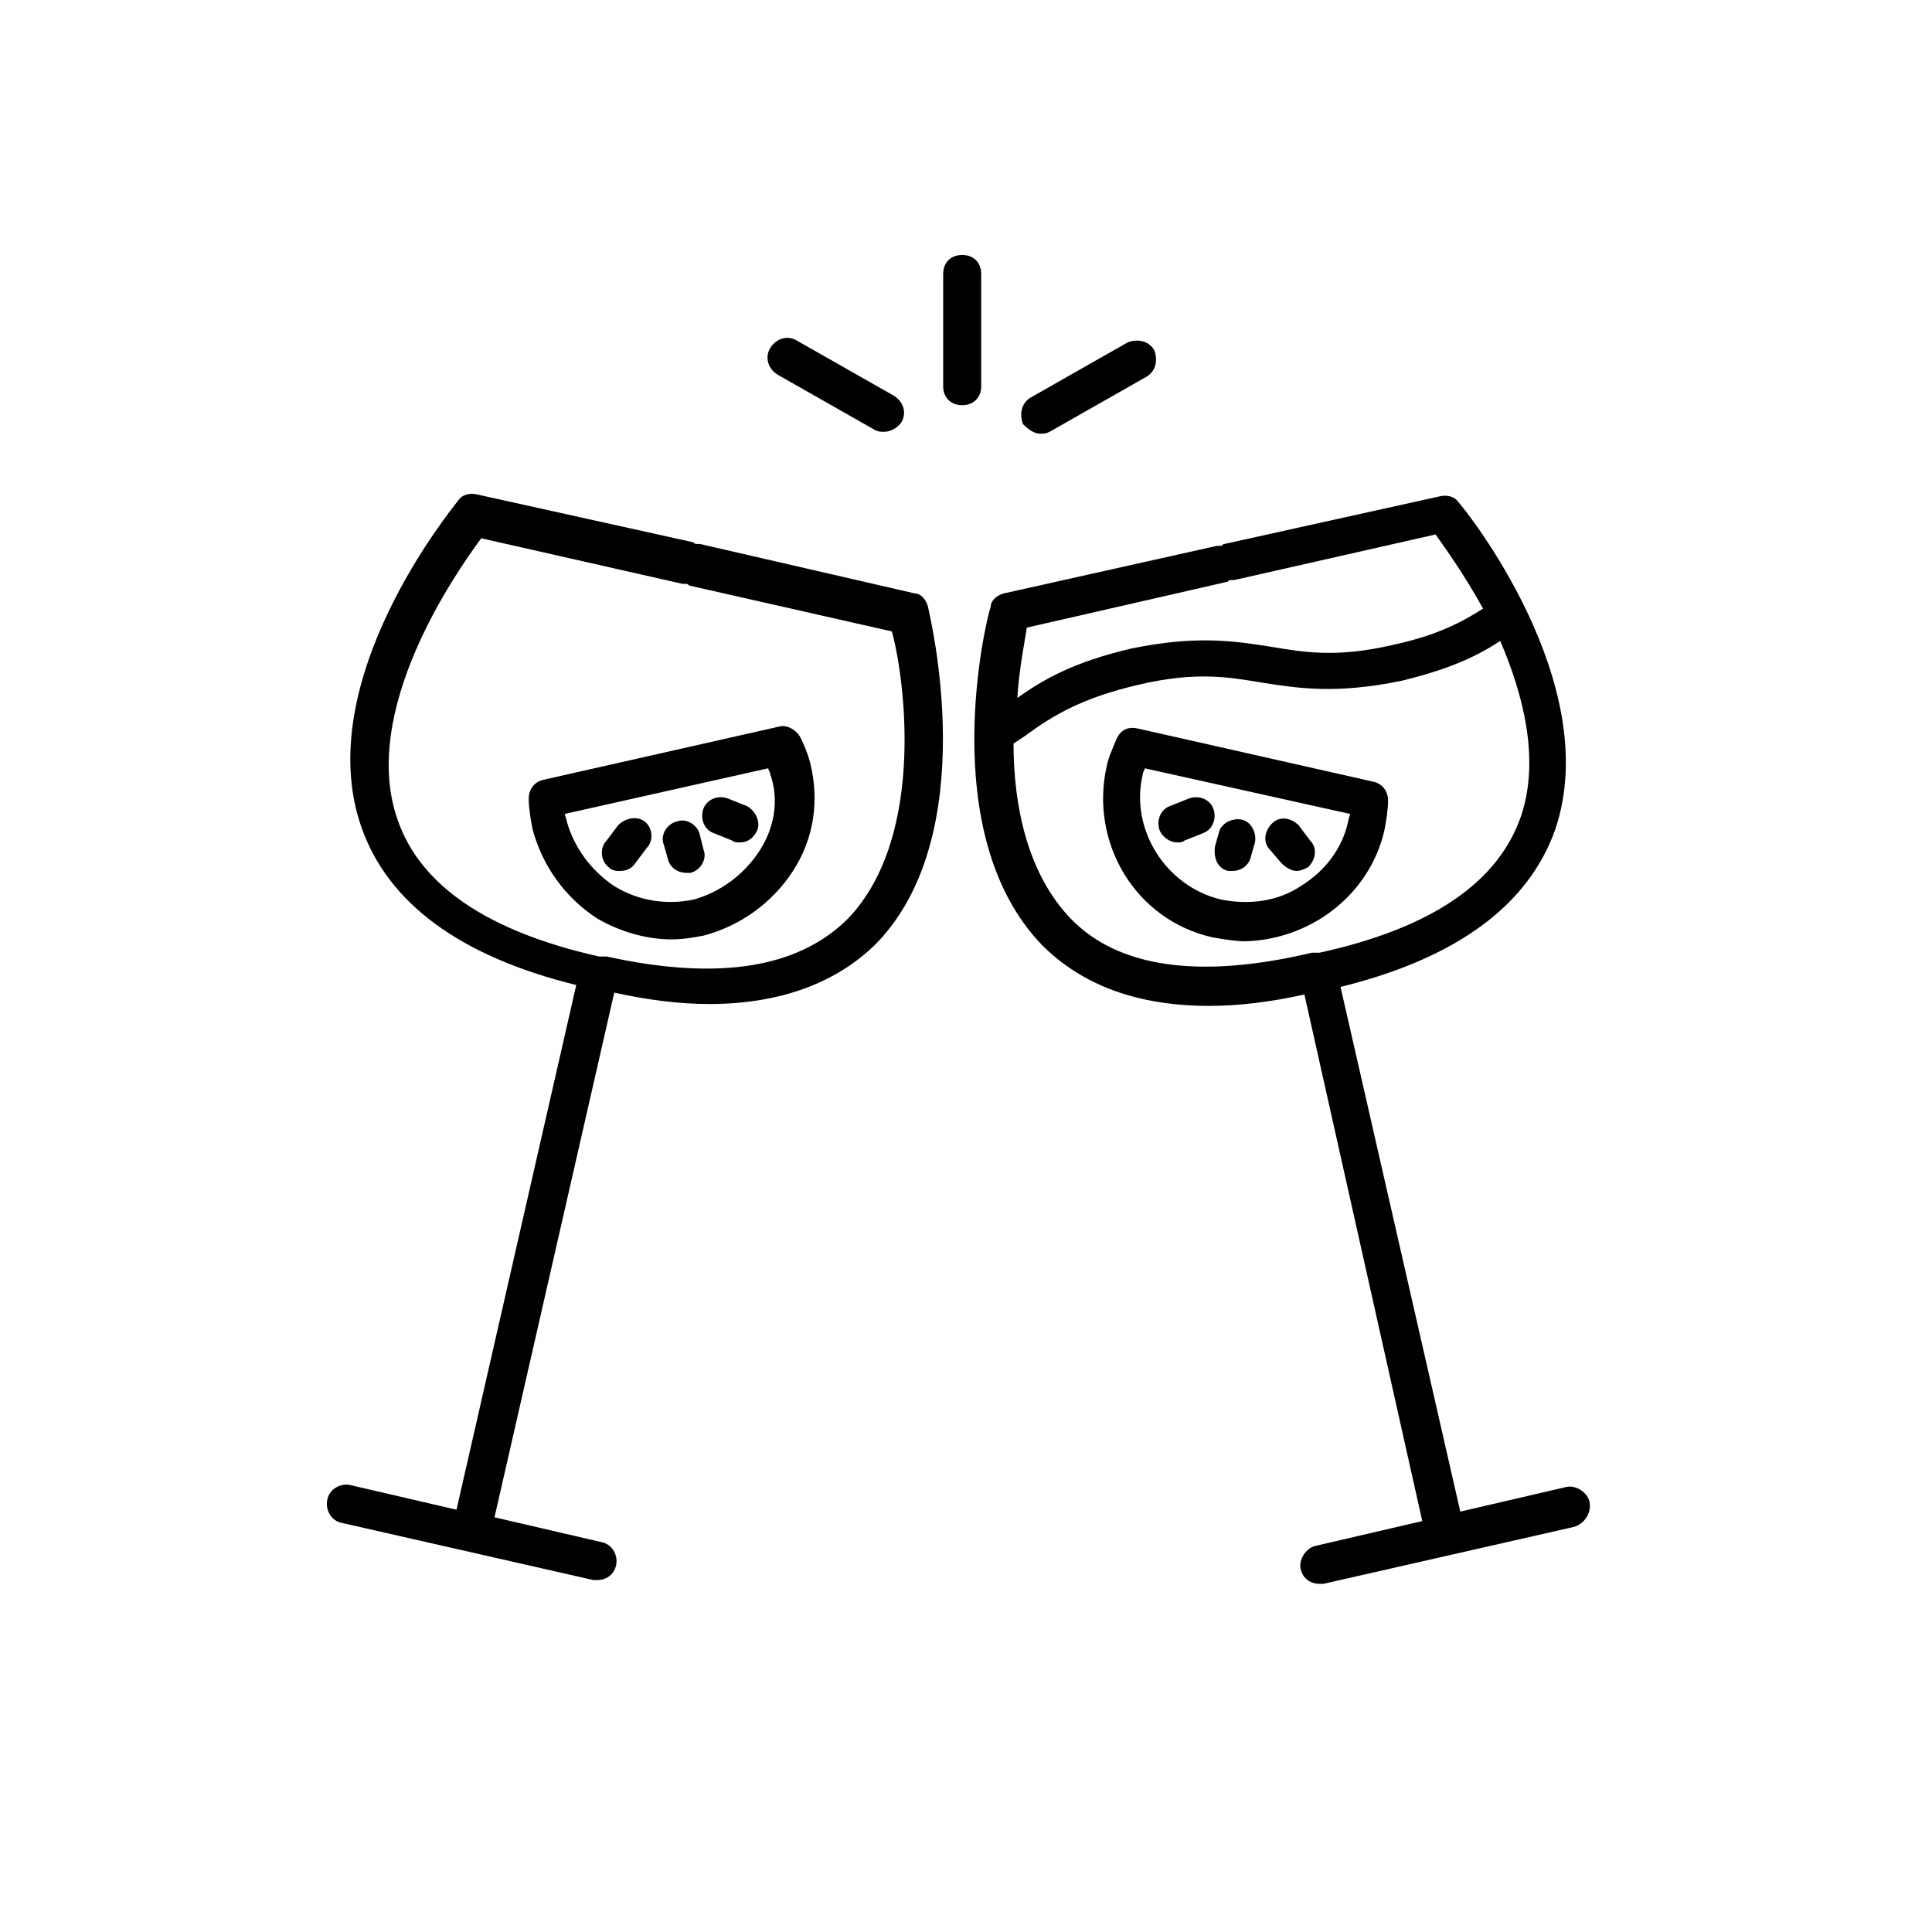 <?xml version="1.0" encoding="UTF-8"?>
<!-- The Best Svg Icon site in the world: iconSvg.co, Visit us! https://iconsvg.co -->
<svg fill="#000000" width="800px" height="800px" version="1.1" viewBox="144 144 512 512" xmlns="http://www.w3.org/2000/svg">
 <g>
  <path d="m510.84 364.23c0.504-2.519 1.008-5.543 1.008-8.062 0-2.519-1.512-4.535-4.031-5.039l-62.473-14.105c-2.519-0.504-4.535 0.504-5.543 3.023s-2.016 4.535-2.519 7.055c-4.535 20.152 7.559 40.809 28.215 45.344 3.023 0.504 6.047 1.008 8.566 1.008 17.129-0.504 32.746-12.09 36.777-29.223zm-9.57-2.516c-1.512 7.055-6.047 13.098-12.594 17.129-6.047 4.031-13.602 5.039-21.16 3.527-14.609-3.527-24.184-18.641-20.656-33.25 0-0.504 0.504-1.008 0.504-1.512l54.41 12.09c0 0.504-0.504 1.512-0.504 2.016z"/>
  <path d="m469.52 374.81h1.008c2.519 0 4.535-1.512 5.039-4.031l1.008-3.527c0.504-2.519-1.008-5.543-3.527-6.047s-5.543 1.008-6.047 3.527l-1.008 3.527c-0.504 3.527 1.008 6.047 3.527 6.551z"/>
  <path d="m455.92 367.25c0.504 0 1.512 0 2.016-0.504l5.039-2.016c2.519-1.008 3.527-4.031 2.519-6.551-1.008-2.519-4.031-3.527-6.551-2.519l-5.039 2.016c-2.519 1.008-3.527 4.031-2.519 6.551 1.008 2.016 3.023 3.023 4.535 3.023z"/>
  <path d="m483.63 372.79c1.008 1.008 2.519 2.016 4.031 2.016 1.008 0 2.016-0.504 3.023-1.008 2.016-2.016 2.519-5.039 0.504-7.055l-3.023-4.031c-2.016-2.016-5.039-2.519-7.055-0.504-2.016 2.016-2.519 5.039-0.504 7.055z"/>
  <path d="m565.25 542.07c-0.504-2.519-3.527-4.535-6.047-4.031l-28.211 6.551-31.738-139.05c30.73-7.559 49.879-21.664 56.93-41.816 13.098-38.793-24.184-85.145-25.695-86.656-1.008-1.512-3.023-2.016-5.039-1.512l-56.93 12.594c-0.504 0-0.504 0.504-1.008 0.504h-1.008l-56.426 12.594c-2.016 0.504-3.527 2.016-3.527 3.527-1.008 2.519-15.113 59.953 13.605 89.68 10.578 10.578 25.191 16.121 44.336 16.121 7.559 0 16.121-1.008 25.191-3.023l31.234 139.55-28.215 6.551c-2.519 0.504-4.535 3.527-4.031 6.047 0.504 2.519 2.519 4.031 5.039 4.031h1.008l66.504-15.113c3.023-1.012 4.531-4.031 4.027-6.551zm-96.227-243.84c0.504 0 0.504-0.504 1.008-0.504h1.008l53.402-12.09c2.519 3.527 7.559 10.578 12.594 19.648-5.543 3.527-12.09 7.055-23.68 9.574-15.113 3.527-23.68 2.016-32.746 0.504-9.574-1.512-19.648-3.023-36.777 0.504-15.113 3.527-23.176 8.062-30.23 13.098 0.504-8.062 2.016-15.113 2.519-18.641zm-41.312 89.172c-11.586-12.09-15.113-30.23-15.113-46.352l3.023-2.016c7.559-5.543 15.113-10.078 30.23-13.602 15.113-3.527 23.68-2.016 32.746-0.504 9.574 1.512 19.648 3.023 36.777-0.504 12.594-3.023 20.152-6.551 26.199-10.578 6.047 14.105 10.578 31.234 5.543 46.352-6.047 17.633-23.68 29.727-53.402 36.273h-0.504-0.504-0.504-0.504c-29.727 7.051-51.391 4.031-63.988-9.07z"/>
  <path d="m356.17 339.54c-1.008-2.016-3.527-3.527-5.543-3.023l-62.473 14.105c-2.519 0.504-4.031 2.519-4.031 5.039 0 2.519 0.504 5.543 1.008 8.062 2.519 9.574 8.566 18.137 17.129 23.68 6.047 3.527 13.098 5.543 19.648 5.543 3.023 0 6.047-0.504 8.566-1.008 9.574-2.519 18.137-8.566 23.68-17.129 5.543-8.566 7.055-18.641 4.535-28.719-0.504-2.019-1.512-4.539-2.519-6.551zm-11.086 30.227c-4.031 6.047-10.078 10.578-17.129 12.594-7.055 1.512-14.609 0.504-21.16-3.527-6.047-4.031-10.578-10.078-12.594-17.129 0-0.504-0.504-1.512-0.504-2.016l53.906-12.09c0 0.504 0.504 1.008 0.504 1.512 2.519 7.055 1.008 14.609-3.023 20.656z"/>
  <path d="m329.46 365.23c-0.504-2.519-3.527-4.535-6.047-3.527-2.519 0.504-4.535 3.527-3.527 6.047l1.008 3.527c0.504 2.519 2.519 4.031 5.039 4.031h1.008c2.519-0.504 4.535-3.527 3.527-6.047z"/>
  <path d="m342.06 357.68-5.039-2.016c-2.519-1.008-5.543 0-6.551 2.519-1.008 2.519 0 5.543 2.519 6.551l5.039 2.016c0.504 0.504 1.512 0.504 2.016 0.504 2.016 0 3.527-1.008 4.535-3.023 1.008-2.019 0-5.039-2.519-6.551z"/>
  <path d="m307.8 362.71-3.023 4.031c-2.016 2.016-1.512 5.543 0.504 7.055 1.008 1.008 2.016 1.008 3.023 1.008 1.512 0 3.023-0.504 4.031-2.016l3.023-4.031c2.016-2.016 1.512-5.543-0.504-7.055-2.016-1.508-5.039-1.004-7.055 1.008z"/>
  <path d="m389.92 304.78c-0.504-2.016-2.016-3.527-3.527-3.527l-56.93-13.098h-1.008c-0.504 0-0.504-0.504-1.008-0.504l-56.93-12.594c-2.016-0.504-4.031 0-5.039 1.512-1.512 2.016-39.297 47.863-25.695 86.656 7.055 20.152 26.199 34.258 56.93 41.816l-31.738 139.05-28.215-6.551c-2.519-0.504-5.543 1.008-6.047 4.031-0.504 2.519 1.008 5.543 4.031 6.047l66.504 15.113h1.008c2.519 0 4.535-1.512 5.039-4.031s-1.008-5.543-4.031-6.047l-28.215-6.551 31.738-139.05c9.07 2.016 17.633 3.023 25.191 3.023 18.641 0 33.754-5.543 44.336-16.121 28.215-29.223 14.109-86.656 13.605-89.176zm-21.16 82.625c-13.098 13.098-34.258 16.625-63.984 10.078h-0.504-0.504-0.504-0.504c-29.223-6.551-47.359-18.641-53.402-36.273-10.078-28.719 15.113-64.992 22.168-74.562l53.402 12.09h1.008c0.504 0 0.504 0.504 1.008 0.504l53.402 12.09c3.023 10.578 9.574 53.906-11.586 76.074z"/>
  <path d="m393.95 216.61v29.727c0 3.023 2.016 5.039 5.039 5.039 3.023 0 5.039-2.016 5.039-5.039v-29.727c0-3.023-2.016-5.039-5.039-5.039-3.023 0-5.039 2.016-5.039 5.039z"/>
  <path d="m375.82 257.93c1.008 0.504 1.512 0.504 2.519 0.504 1.512 0 3.527-1.008 4.535-2.519 1.512-2.519 0.504-5.543-2.016-7.055l-25.695-14.609c-2.519-1.512-5.543-0.504-7.055 2.016s-0.504 5.543 2.016 7.055z"/>
  <path d="m419.65 258.93c1.008 0 1.512 0 2.519-0.504l25.695-14.609c2.519-1.512 3.023-4.535 2.016-7.055-1.512-2.519-4.535-3.023-7.055-2.016l-25.695 14.609c-2.519 1.512-3.023 4.535-2.016 7.055 1.512 1.512 3.023 2.519 4.535 2.519z"/>
 </g>
</svg>